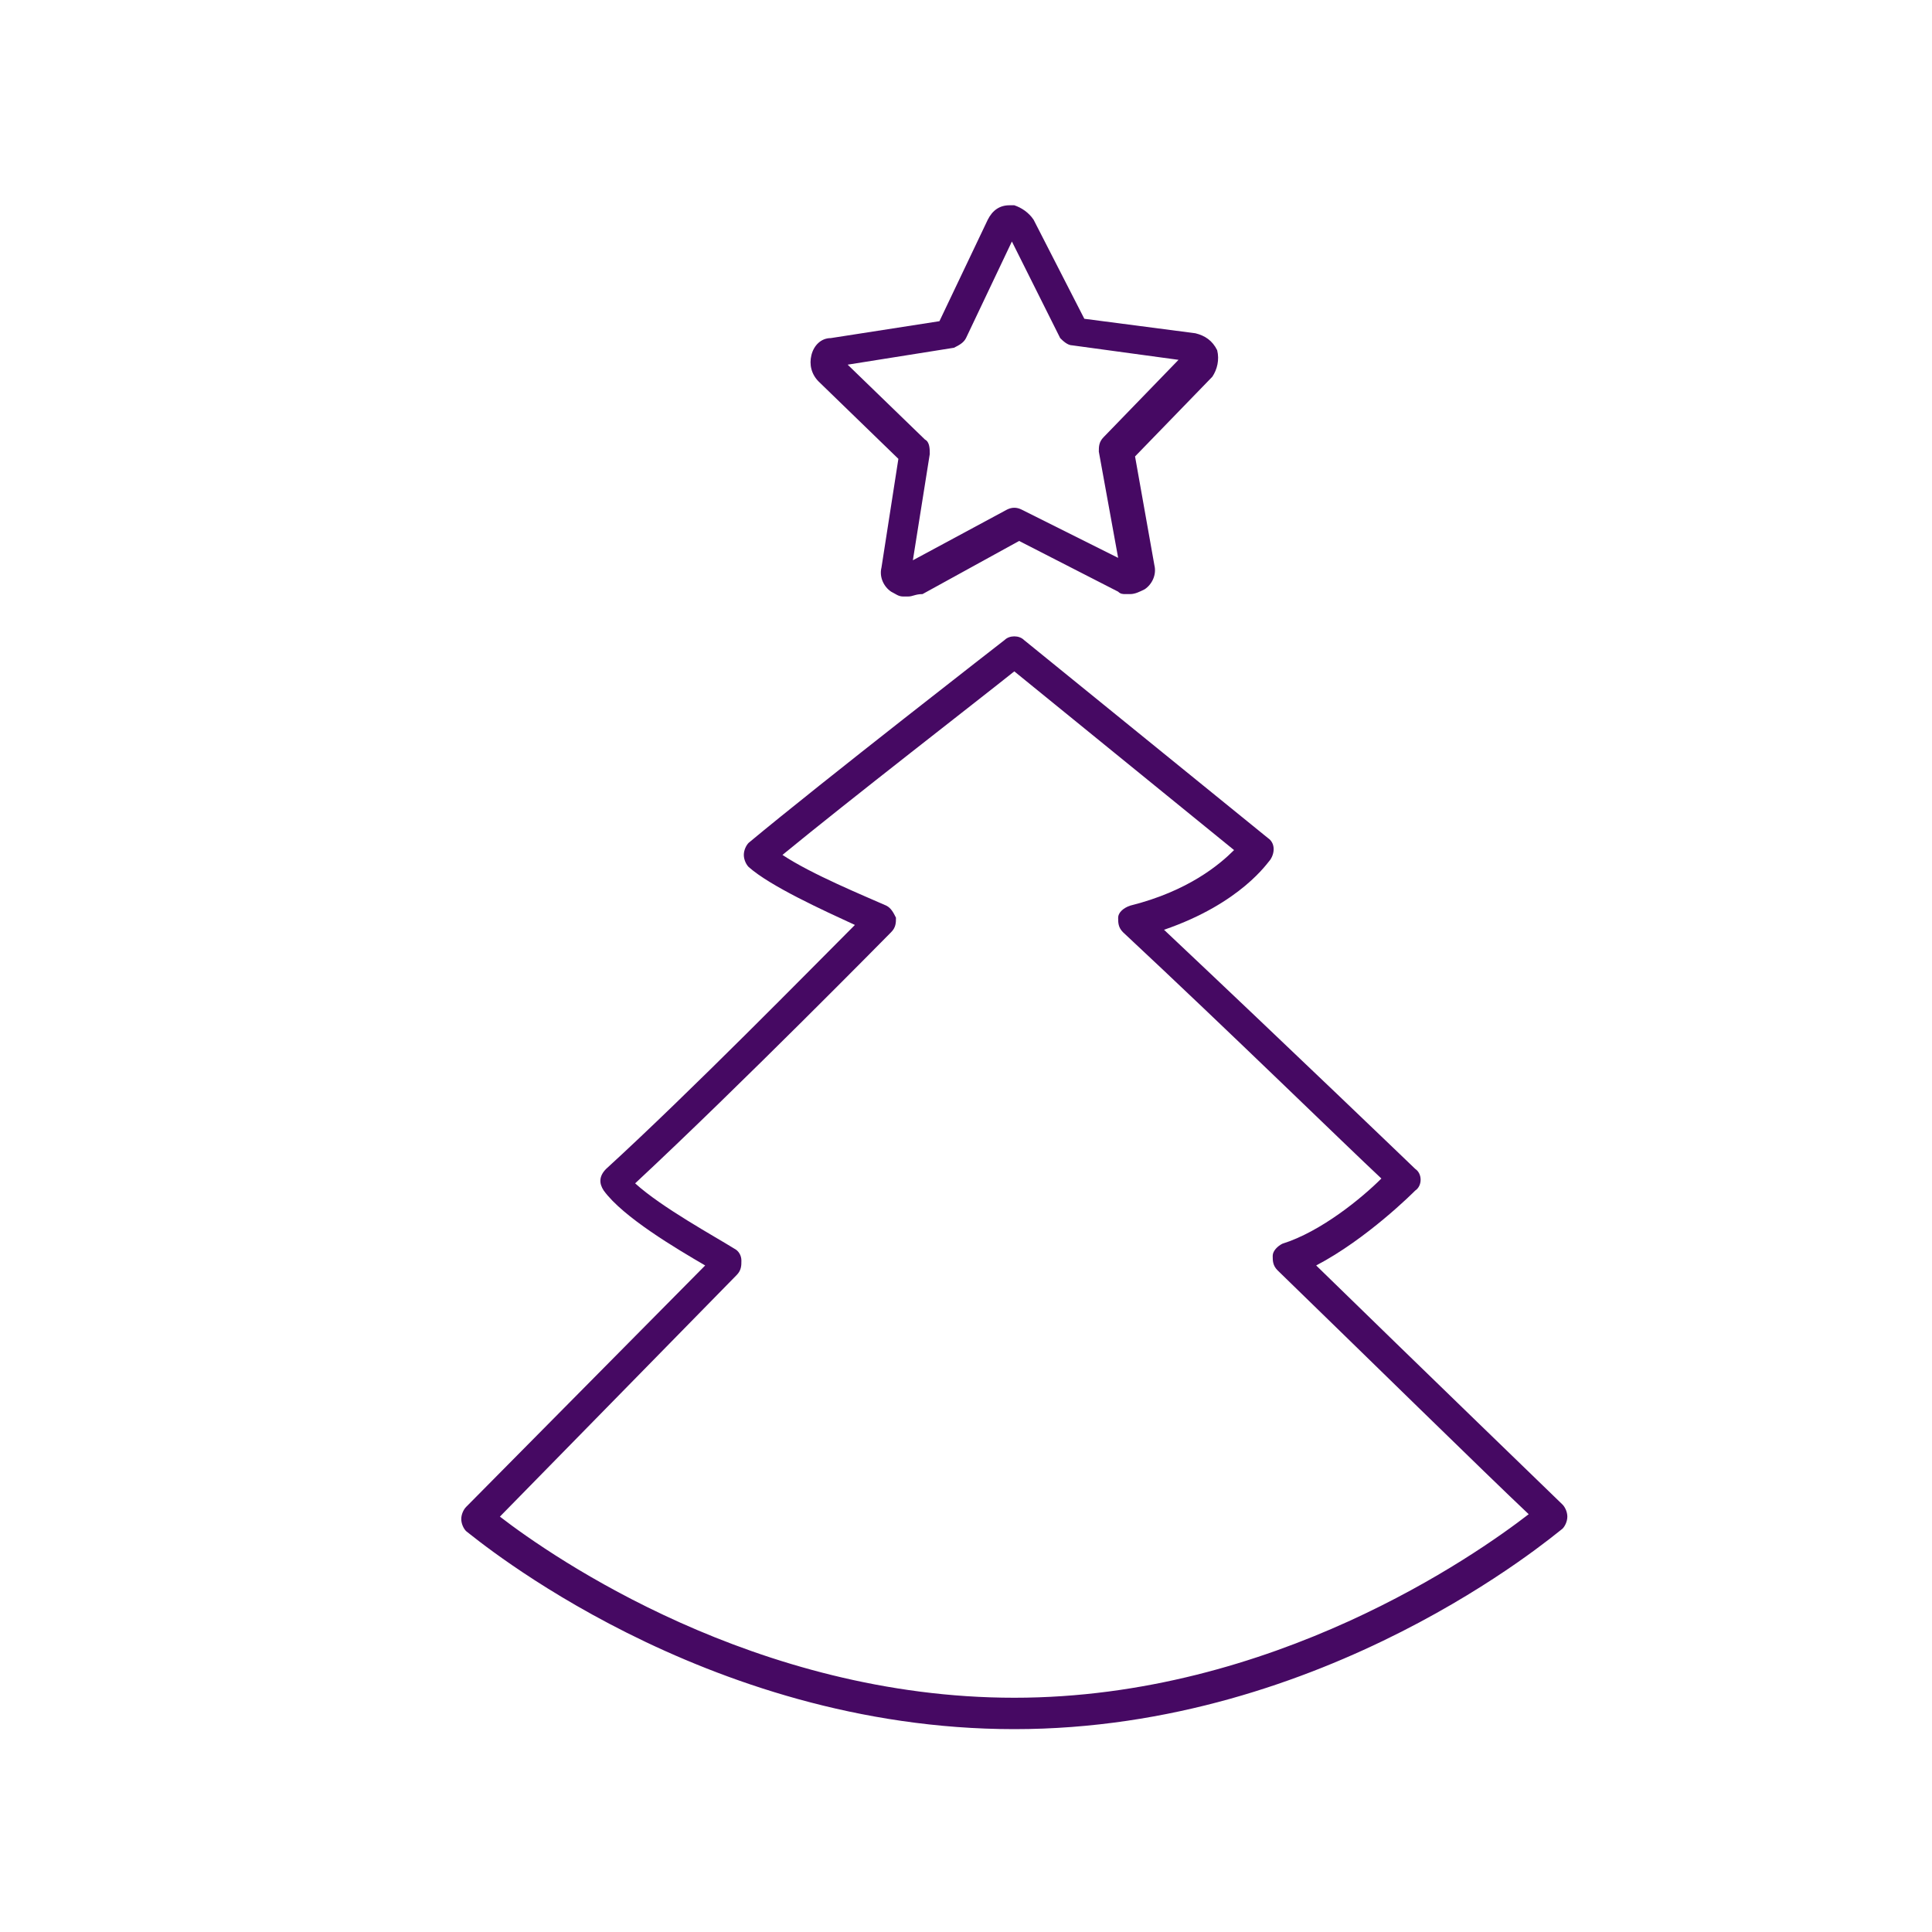 <?xml version="1.0" encoding="utf-8"?>
<!-- Generator: Adobe Illustrator 24.0.2, SVG Export Plug-In . SVG Version: 6.00 Build 0)  -->
<svg version="1.1" id="Capa_1" xmlns="http://www.w3.org/2000/svg" xmlns:xlink="http://www.w3.org/1999/xlink" x="0px" y="0px"
	 viewBox="0 0 80 80" style="enable-background:new 0 0 80 80;" xml:space="preserve">
<style type="text/css">
	.st0{opacity:0.1;fill:#728483;}
	.st1{fill:#589A9C;}
	.st2{fill:#8AAE3E;}
	.st3{fill:#7DAA57;}
	.st4{fill:#6AA470;}
	.st5{fill:#5B9E87;}
	.st6{fill:#91A5A5;}
	.st7{fill:#D182B6;}
	.st8{fill:#00B1B0;}
	.st9{fill:#7AC143;}
	.st10{fill:#798C8B;}
	.st11{fill:#333333;}
	.st12{fill:#677777;}
	.st13{opacity:0.8;}
	.st14{opacity:0.8;fill:#FFFFFF;}
	.st15{fill:#FFFFFF;}
	.st16{clip-path:url(#SVGID_4_);}
	.st17{opacity:0.6;clip-path:url(#SVGID_6_);fill:#211915;}
	.st18{clip-path:url(#SVGID_4_);fill:#FFFFFF;}
	.st19{clip-path:url(#SVGID_4_);fill:#48A3A7;}
	.st20{clip-path:url(#SVGID_4_);fill:#C2C3C8;stroke:#FFFFFF;stroke-miterlimit:10;}
	.st21{opacity:0.3;clip-path:url(#SVGID_4_);}
	.st22{opacity:0.6;fill:#FFFFFF;}
	.st23{fill:#FFFFFF;fill-opacity:0.9;}
	.st24{opacity:0.9;fill:#7AC143;}
	.st25{fill:none;stroke:#FFFFFF;stroke-width:0.5;stroke-miterlimit:10;}
	.st26{fill:none;}
	.st27{opacity:0.9;}
	.st28{fill:#7AC143;stroke:#7AC143;stroke-miterlimit:10;}
	.st29{fill:none;stroke:#00B1B0;stroke-miterlimit:10;}
	.st30{fill:#E9BA2A;}
	.st31{fill:#7F1A6B;}
	.st32{fill:#99B351;}
	.st33{fill:#17233F;}
	.st34{fill:url(#SVGID_7_);}
	.st35{fill:url(#SVGID_8_);}
	.st36{fill:url(#SVGID_9_);}
	.st37{fill:url(#SVGID_10_);}
	.st38{clip-path:url(#SVGID_12_);fill:url(#SVGID_13_);}
	.st39{fill:#523DB8;}
	.st40{fill:#C48AED;stroke:#C48AED;stroke-miterlimit:10;}
	.st41{fill:#C48AED;}
	.st42{fill:#9047B2;}
	.st43{fill:#244989;}
	.st44{fill:none;stroke:#FFFFFF;stroke-miterlimit:10;}
	.st45{fill-rule:evenodd;clip-rule:evenodd;fill:#FFFFFF;}
	.st46{opacity:0.3;}
	.st47{fill:#460963;}
	.st48{fill:none;stroke:#798C8B;stroke-miterlimit:10;}
</style>
<g>
	<g>
		<g>
			<path class="st47" d="M37.6,24.7c0,0-0.1,0-0.2,0c-0.2,0-0.3-0.1-0.5-0.2c-0.3-0.2-0.5-0.6-0.4-1l0.7-4.5l-3.3-3.2
				c-0.3-0.3-0.4-0.7-0.3-1.1c0.1-0.4,0.4-0.7,0.8-0.7l4.5-0.7l2-4.2c0.2-0.4,0.5-0.6,0.9-0.6c0,0,0.1,0,0.2,0
				c0.3,0.1,0.6,0.3,0.8,0.6l2.1,4.1l4.6,0.6c0.4,0.1,0.7,0.3,0.9,0.7c0.1,0.4,0,0.8-0.2,1.1l-3.2,3.3l0.8,4.5
				c0.1,0.4-0.1,0.8-0.4,1c-0.2,0.1-0.4,0.2-0.6,0.2c0,0-0.1,0-0.2,0c-0.1,0-0.2,0-0.3-0.1l-4.1-2.1l-4,2.2
				C37.9,24.6,37.8,24.7,37.6,24.7z M35.1,15.1l3.2,3.1c0.2,0.1,0.2,0.4,0.2,0.6l-0.7,4.4l3.9-2.1c0.2-0.1,0.4-0.1,0.6,0l4,2
				l-0.8-4.4c0-0.2,0-0.4,0.2-0.6l3.1-3.2l-4.4-0.6c-0.2,0-0.4-0.2-0.5-0.3l-2-4l-1.9,4c-0.1,0.2-0.3,0.3-0.5,0.4L35.1,15.1z"/>
		</g>
		<g>
			<path class="st47" d="M42,71.6c-12.9,0-22.3-7.9-22.7-8.2c-0.1-0.1-0.2-0.3-0.2-0.5c0-0.2,0.1-0.4,0.2-0.5l9.9-10
				c-1.2-0.7-3.4-2-4.2-3.1c-0.2-0.3-0.2-0.6,0.1-0.9c3.5-3.2,8.5-8.3,10.3-10.1c-1.3-0.6-3.5-1.6-4.4-2.4c-0.1-0.1-0.2-0.3-0.2-0.5
				c0-0.2,0.1-0.4,0.2-0.5c3-2.5,10.6-8.4,10.6-8.4c0.2-0.2,0.6-0.2,0.8,0l10.1,8.2c0.3,0.2,0.3,0.6,0.1,0.9
				c-0.1,0.1-1.2,1.8-4.4,2.9c5.2,4.9,10.4,9.9,10.4,9.9c0.3,0.2,0.3,0.7,0,0.9c-0.1,0.1-2,2-4.1,3.1c4.1,4,10.2,9.9,10.2,9.9
				c0.1,0.1,0.2,0.3,0.2,0.5c0,0.2-0.1,0.4-0.2,0.5C64.3,63.6,54.9,71.6,42,71.6z M20.7,62.8c2.2,1.7,10.6,7.5,21.3,7.5
				c10.7,0,19.1-5.9,21.3-7.6c-1.7-1.6-7-6.8-10.4-10.1c-0.2-0.2-0.2-0.4-0.2-0.6s0.2-0.4,0.4-0.5c1.6-0.5,3.3-1.9,4.1-2.7
				c-1.5-1.4-6.2-6-10.7-10.2c-0.2-0.2-0.2-0.4-0.2-0.6s0.2-0.4,0.5-0.5c2.4-0.6,3.7-1.7,4.3-2.3L42,27.8c-1.5,1.2-6.8,5.3-9.6,7.6
				c1.2,0.8,3.4,1.7,4.3,2.1c0.2,0.1,0.3,0.3,0.4,0.5c0,0.2,0,0.4-0.2,0.6c-0.1,0.1-6.2,6.3-10.6,10.4c1.1,1,3.3,2.2,4.1,2.7
				c0.2,0.1,0.3,0.3,0.3,0.5c0,0.2,0,0.4-0.2,0.6L20.7,62.8z"/>
		</g>
	</g>
</g>
</svg>
